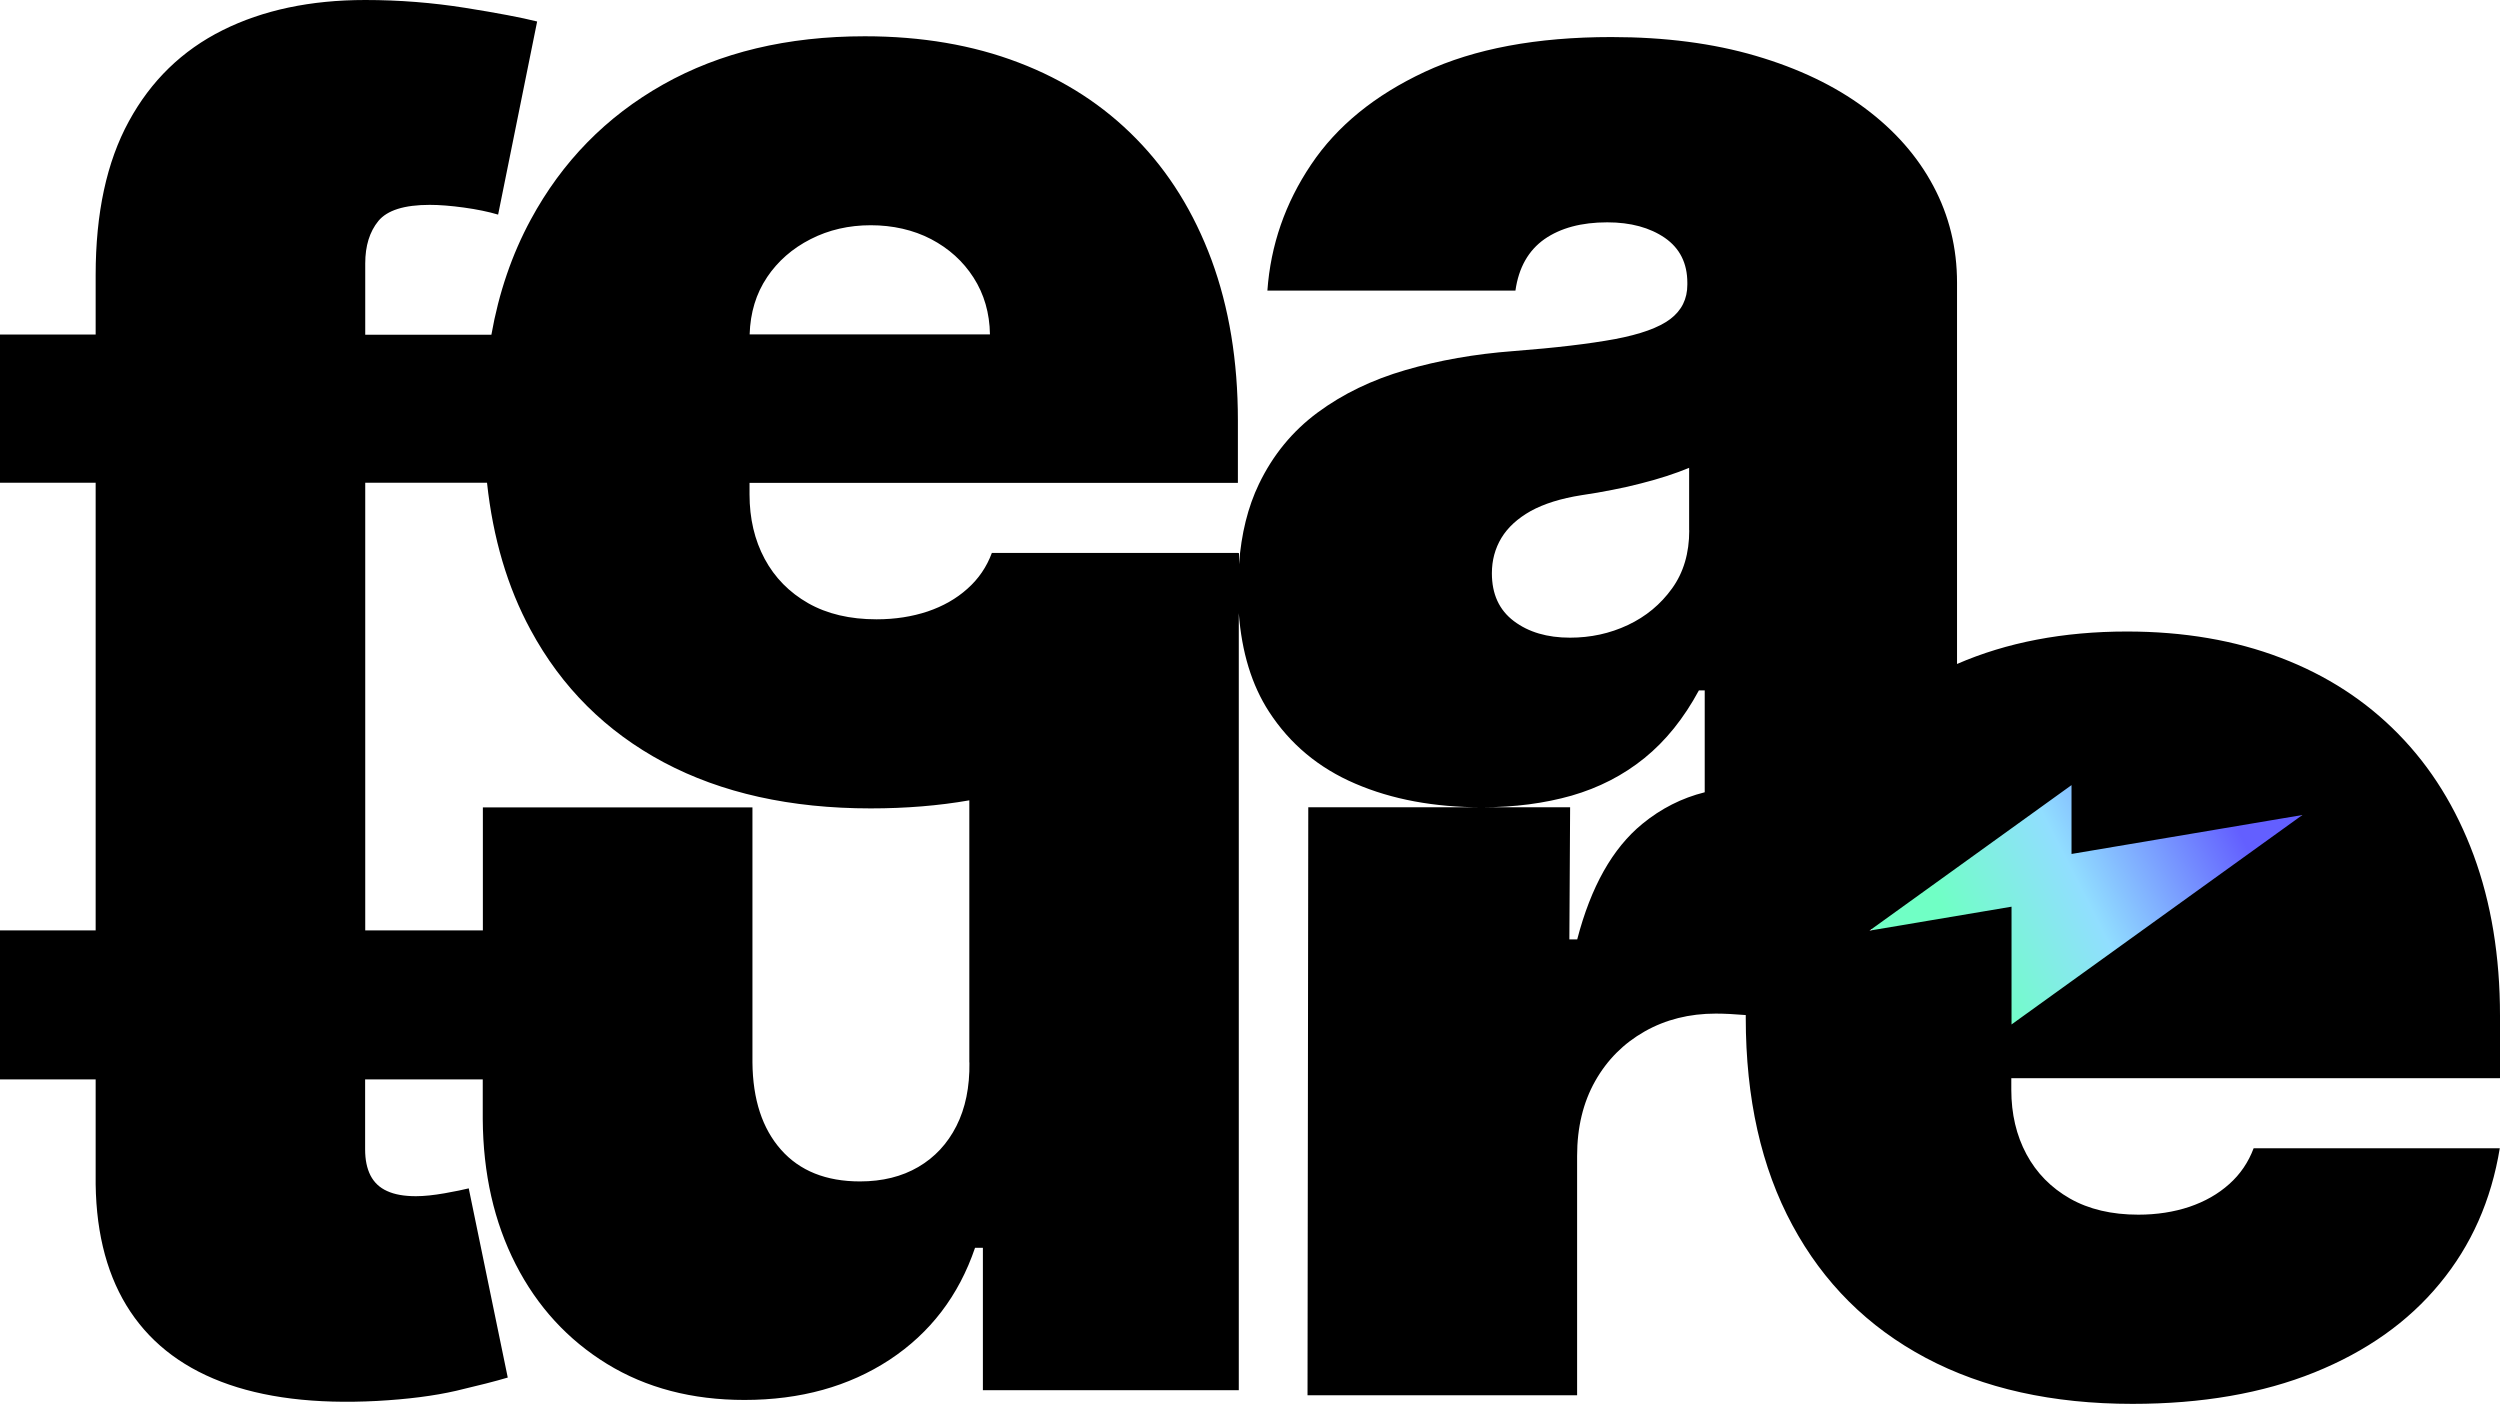 <svg width="320" height="180" viewBox="0 0 320 180" fill="none" xmlns="http://www.w3.org/2000/svg">
<rect x="239.594" y="100.265" width="55.015" height="30.926" fill="url(#paint0_linear_179_448)"/>
<path d="M320 137.995V129.999C320 122.39 318.866 115.541 316.627 109.465C314.373 103.389 311.173 98.216 306.996 93.96C302.833 89.704 297.809 86.437 291.939 84.201C286.068 81.952 279.494 80.834 272.245 80.834C264.107 80.834 256.858 82.224 250.5 84.99V36.197C250.5 31.74 249.495 27.613 247.471 23.816C245.447 20.004 242.519 16.68 238.687 13.828C234.854 10.977 230.204 8.755 224.749 7.151C219.295 5.546 213.123 4.743 206.247 4.743C196.702 4.743 188.736 6.233 182.363 9.2C175.99 12.18 171.138 16.121 167.823 21.065C164.507 25.994 162.641 31.368 162.225 37.2H193.975C194.391 34.248 195.64 32.056 197.693 30.608C199.76 29.175 202.429 28.459 205.731 28.459C208.731 28.459 211.185 29.132 213.108 30.451C215.018 31.783 215.979 33.689 215.979 36.197V36.441C215.979 38.275 215.247 39.736 213.797 40.84C212.333 41.943 209.965 42.789 206.707 43.405C203.434 44.007 199.114 44.523 193.731 44.938C188.765 45.311 184.157 46.127 179.88 47.374C175.602 48.621 171.87 50.426 168.655 52.805C165.44 55.184 162.942 58.222 161.148 61.947C159.727 64.899 158.88 68.324 158.593 72.222V70.775L158.464 70.817C158.464 70.817 158.464 70.789 158.464 70.775H126.958C126.298 72.566 125.25 74.099 123.829 75.36C122.408 76.635 120.714 77.596 118.733 78.269C116.752 78.928 114.571 79.272 112.202 79.272C108.786 79.272 105.872 78.584 103.447 77.209C101.035 75.833 99.169 73.941 97.877 71.534C96.586 69.127 95.94 66.375 95.94 63.294V61.804H158.45V53.808C158.45 46.199 157.316 39.349 155.077 33.274C152.823 27.198 149.622 22.025 145.445 17.769C141.283 13.513 136.259 10.246 130.388 8.01C124.518 5.761 117.944 4.643 110.695 4.643C100.777 4.643 92.165 6.706 84.873 10.819C77.581 14.932 71.94 20.706 67.936 28.115C65.524 32.572 63.845 37.487 62.898 42.846H46.75V33.718C46.75 31.468 47.31 29.663 48.429 28.287C49.563 26.911 51.745 26.223 55.003 26.223C56.252 26.223 57.716 26.338 59.381 26.567C61.046 26.797 62.51 27.098 63.759 27.47L68.754 2.751C66.759 2.25 63.673 1.662 59.539 1.003C55.391 0.344 51.128 0 46.75 0C39.745 0 33.659 1.29 28.492 3.869C23.325 6.448 19.32 10.332 16.492 15.533C13.65 20.735 12.244 27.284 12.244 35.194V42.817H0V61.79H12.244V119.094H0V138.167H12.244V150.362C12.158 157.054 13.478 162.642 16.177 167.085C18.889 171.541 22.923 174.794 28.305 176.858C33.688 178.921 40.334 179.738 48.243 179.322C52.161 179.107 55.549 178.677 58.405 178.018C61.261 177.345 63.457 176.786 64.993 176.327L59.998 152.11C59.338 152.282 58.304 152.483 56.898 152.741C55.505 152.984 54.285 153.113 53.238 153.113C51.73 153.113 50.511 152.898 49.549 152.454C48.587 152.024 47.884 151.351 47.424 150.462C46.965 149.559 46.736 148.456 46.736 147.123V138.167H61.792V143.24C61.836 150.233 63.242 156.423 66.012 161.84C68.783 167.257 72.687 171.498 77.696 174.579C82.72 177.66 88.591 179.193 95.294 179.193C102.456 179.193 108.643 177.474 113.867 174.049C119.078 170.61 122.724 165.838 124.805 159.719H125.81V177.947H158.565V78.484C158.938 83.471 160.215 87.684 162.44 91.108C165.11 95.221 168.784 98.302 173.478 100.308C178.172 102.329 183.583 103.332 189.698 103.332C193.86 103.332 197.693 102.83 201.166 101.841C204.64 100.838 207.755 99.248 210.482 97.041C213.209 94.834 215.534 91.939 217.458 88.371H218.204V101.411C215.276 102.142 212.62 103.489 210.223 105.452C206.405 108.576 203.635 113.506 201.884 120.241H200.879L200.975 103.332H167.459L167.363 178.591H201.87V147.954C201.87 144.3 202.645 141.105 204.181 138.382C205.716 135.66 207.841 133.539 210.525 132.02C213.209 130.501 216.238 129.741 219.625 129.741C220.759 129.741 222.051 129.813 223.457 129.928C223.457 130.042 223.457 130.157 223.457 130.272C223.457 140.589 225.438 149.445 229.429 156.825C233.404 164.204 239.089 169.865 246.495 173.805C253.887 177.732 262.715 179.695 272.963 179.695C281.834 179.695 289.599 178.348 296.245 175.668C302.89 172.988 308.244 169.205 312.278 164.305C316.325 159.418 318.88 153.643 319.971 146.98H288.465C287.79 148.771 286.757 150.305 285.336 151.566C283.915 152.841 282.221 153.801 280.24 154.474C278.26 155.134 276.078 155.478 273.71 155.478C270.293 155.478 267.38 154.79 264.954 153.414C262.542 152.038 260.676 150.147 259.385 147.74C258.093 145.332 257.447 142.581 257.447 139.5V138.01H319.957L320 137.995ZM98.165 35.509C99.557 33.431 101.423 31.798 103.762 30.608C106.088 29.419 108.657 28.831 111.456 28.831C114.255 28.831 116.896 29.419 119.178 30.608C121.446 31.798 123.269 33.431 124.618 35.538C125.968 37.644 126.671 40.066 126.714 42.803H95.954C96.04 40.023 96.772 37.587 98.179 35.495L98.165 35.509ZM124.087 135.989C124.13 139.156 123.57 141.864 122.422 144.128C121.274 146.393 119.652 148.141 117.542 149.373C115.432 150.605 112.949 151.222 110.078 151.222C105.743 151.222 102.37 149.875 99.973 147.166C97.576 144.458 96.356 140.747 96.313 135.989V103.346H61.807V119.094H46.75V61.79H62.338C63.099 68.869 64.95 75.145 67.907 80.605C71.883 87.984 77.581 93.645 84.974 97.585C92.366 101.512 101.193 103.475 111.442 103.475C115.934 103.475 120.14 103.131 124.073 102.443V136.003L124.087 135.989ZM216.223 67.894C216.223 70.803 215.491 73.282 214.027 75.317C212.563 77.352 210.683 78.914 208.372 80.003C206.061 81.092 203.592 81.622 200.965 81.622C198.051 81.622 195.654 80.92 193.774 79.501C191.894 78.083 190.961 76.048 190.961 73.382C190.961 71.72 191.363 70.216 192.181 68.854C192.999 67.507 194.248 66.361 195.927 65.415C197.621 64.484 199.788 63.796 202.458 63.38C203.836 63.18 205.157 62.95 206.434 62.693C207.697 62.449 208.917 62.177 210.051 61.876C211.199 61.589 212.276 61.274 213.309 60.944C214.343 60.615 215.29 60.257 216.209 59.884V67.866L216.223 67.894ZM257.476 131.131V116.056L239.29 119.123L265.155 100.494V109.307L294.709 104.32L257.476 131.131Z" fill="black"/>
<defs>
<linearGradient id="paint0_linear_179_448" x1="239.594" y1="122.017" x2="283.201" y2="99.713" gradientUnits="userSpaceOnUse">
<stop offset="0.219" stop-color="#70FFC5"/>
<stop offset="0.563" stop-color="#91DEFF"/>
<stop offset="1" stop-color="#635FFF"/>
</linearGradient>
</defs>
</svg>
